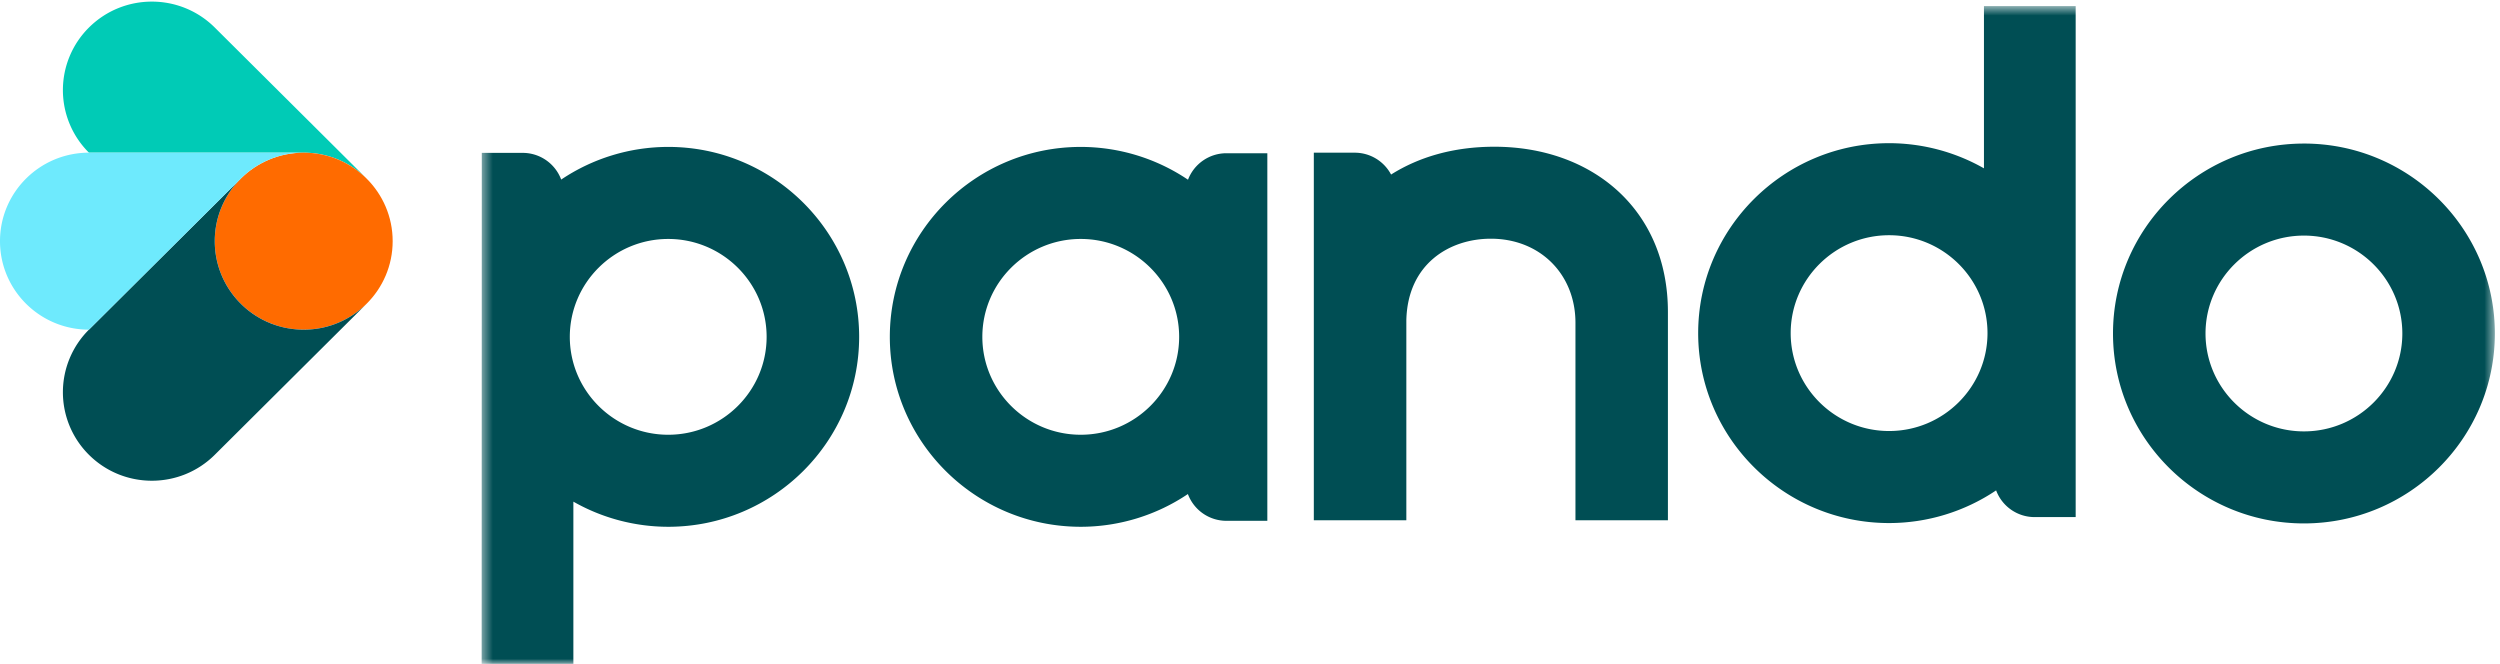 <?xml version="1.0" encoding="UTF-8"?> <svg xmlns="http://www.w3.org/2000/svg" width="241" height="64" fill="none"><path fill-rule="evenodd" clip-rule="evenodd" d="M20.703 2.654c-3.349-3.332-8.779-3.332-12.128 0a8.5 8.5 0 00-.001 12.063h20.703c2.369 0 4.512.955 6.065 2.499L20.703 2.654z" fill="#00CBB6"></path><path fill-rule="evenodd" clip-rule="evenodd" d="M37.853 23.248c0 4.712-3.84 8.532-8.576 8.532-4.736 0-8.575-3.82-8.575-8.532 0-4.711 3.84-8.53 8.575-8.53 4.737 0 8.576 3.819 8.576 8.53z" fill="#FF6B00"></path><mask id="a" maskUnits="userSpaceOnUse" x="46" y="0" width="195" height="64"><path d="M46.429.585h194.074v63.397H46.429V.585z" fill="#fff"></path></mask><g mask="url(#a)" fill-rule="evenodd" clip-rule="evenodd" fill="#004E54"><path d="M182.109 41.55c-5.231 0-9.487-4.233-9.487-9.437 0-5.203 4.256-9.437 9.487-9.437s9.486 4.234 9.486 9.437c0 5.204-4.255 9.437-9.486 9.437zM200.095.585h-8.842v15.642a18.523 18.523 0 00-9.144-2.424c-10.149 0-18.405 8.214-18.405 18.31 0 10.096 8.256 18.31 18.405 18.31a18.52 18.52 0 0010.317-3.15 3.962 3.962 0 003.709 2.575h3.96V.585zm22.004 41c-5.232 0-9.487-4.233-9.487-9.437 0-5.203 4.255-9.437 9.487-9.437 5.23 0 9.486 4.234 9.486 9.437 0 5.204-4.256 9.437-9.486 9.437zm0-27.746c-10.149 0-18.406 8.213-18.406 18.31 0 10.095 8.257 18.309 18.406 18.309 10.148 0 18.405-8.214 18.405-18.31 0-10.096-8.257-18.31-18.405-18.31zm-95.447 36.314h8.919V30.879c.118-5.431 4.15-7.868 8.149-7.868 4.725 0 8.154 3.411 8.154 8.111v19.03h8.913V30.078c0-9.893-7.316-15.933-16.727-15.933-3.927 0-7.276.987-9.96 2.682a3.964 3.964 0 00-3.503-2.108h-3.945v35.435zm-62.236-8.244c-5.231 0-9.487-4.234-9.487-9.437 0-5.203 4.256-9.437 9.487-9.437 5.23 0 9.486 4.234 9.486 9.437 0 5.203-4.256 9.437-9.486 9.437zm0-27.746a18.515 18.515 0 00-10.317 3.148 3.962 3.962 0 00-3.71-2.574h-3.946L46.43 64h8.843V48.358a18.525 18.525 0 009.144 2.424c10.148 0 18.405-8.214 18.405-18.31 0-10.096-8.257-18.31-18.405-18.31z"></path></g><path fill-rule="evenodd" clip-rule="evenodd" d="M104.184 41.909c-5.23 0-9.486-4.233-9.486-9.437 0-5.203 4.255-9.437 9.486-9.437 5.231 0 9.486 4.234 9.486 9.437 0 5.204-4.255 9.437-9.486 9.437zm14.042-27.137a3.962 3.962 0 00-3.702 2.554 18.519 18.519 0 00-10.34-3.163c-10.149 0-18.405 8.213-18.405 18.31 0 10.095 8.256 18.309 18.405 18.309 3.686 0 7.298-1.112 10.329-3.157a3.962 3.962 0 003.713 2.582h3.945V14.772h-3.945zm-97.524 8.476c0-2.355.96-4.488 2.511-6.032L8.575 31.778a8.5 8.5 0 000 12.065c3.35 3.332 8.78 3.332 12.128 0l14.639-14.562a8.573 8.573 0 01-6.064 2.499c-4.737 0-8.576-3.82-8.576-8.532z" fill="#004E54"></path><path fill-rule="evenodd" clip-rule="evenodd" d="M8.575 31.778l14.638-14.562a8.572 8.572 0 016.064-2.499H8.576C3.84 14.717 0 18.537 0 23.248s3.839 8.53 8.574 8.532l.001-.002z" fill="#6EEAFD"></path></svg> 